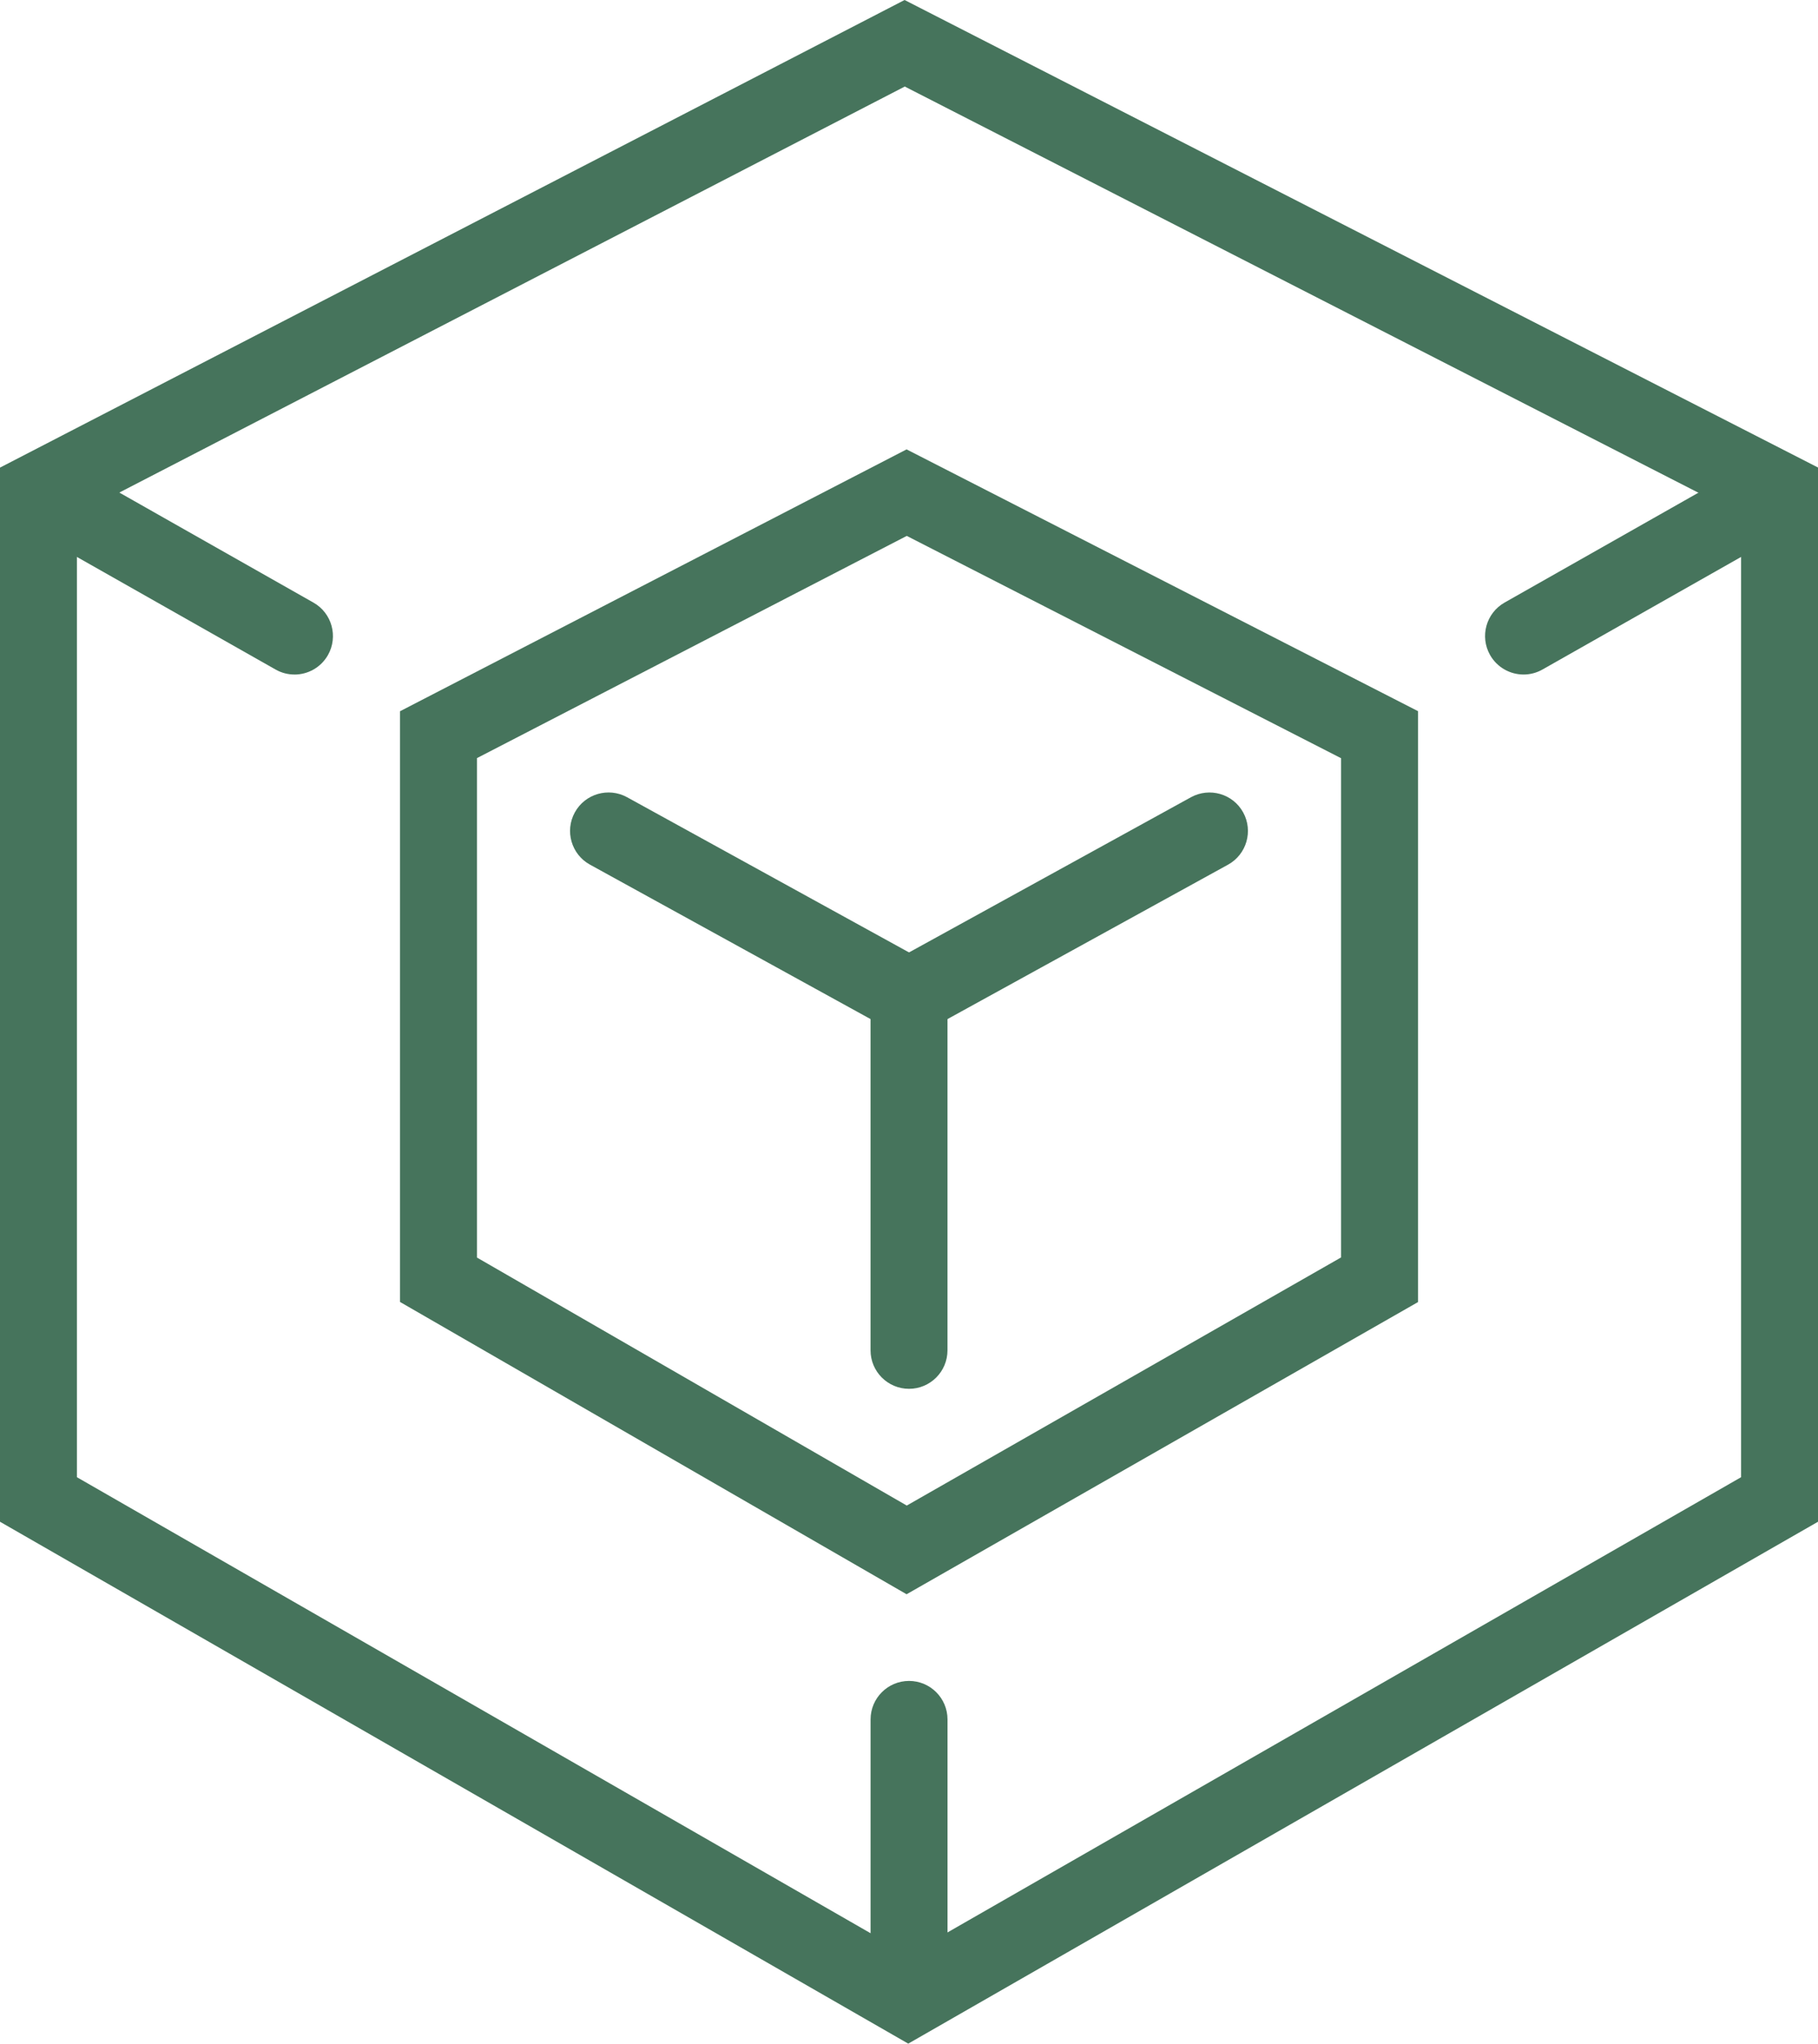 <svg xmlns="http://www.w3.org/2000/svg" id="uuid-5df681a1-af55-4df4-acaa-1c175927863f" width="59.085" height="66.4" viewBox="0 0 59.085 66.4"><defs><style>.uuid-6adf940b-f8f5-4232-8753-8758dd2dbba7{fill:#46745c;}</style></defs><g id="uuid-cdea6fe6-80b7-428b-84b5-155b6f10819d"><g><g><path class="uuid-6adf940b-f8f5-4232-8753-8758dd2dbba7" d="M29.464,51.799l-16.463-9.497V23.109L29.464,14.601l16.621,8.505v19.2l-16.621,9.493Zm-13.963-10.94l13.969,8.058,14.115-8.062V24.635l-14.115-7.223-13.969,7.22v16.227Z"></path><g><path class="uuid-6adf940b-f8f5-4232-8753-8758dd2dbba7" d="M29.542,33.622c-.204,0-.41-.05-.602-.155l-9.766-5.374c-.605-.333-.825-1.093-.492-1.698,.333-.605,1.093-.824,1.697-.493l9.766,5.374c.605,.333,.825,1.093,.492,1.698-.228,.414-.655,.647-1.096,.647Z"></path><path class="uuid-6adf940b-f8f5-4232-8753-8758dd2dbba7" d="M29.544,33.622c-.44,0-.868-.233-1.096-.647-.333-.605-.112-1.365,.492-1.698l9.766-5.374c.605-.331,1.364-.113,1.697,.493,.333,.605,.112,1.365-.492,1.698l-9.766,5.374c-.191,.105-.398,.155-.602,.155Z"></path></g><path class="uuid-6adf940b-f8f5-4232-8753-8758dd2dbba7" d="M29.543,45.124c-.69,0-1.25-.56-1.25-1.25v-11.342c0-.69,.56-1.25,1.25-1.25s1.25,.56,1.25,1.25v11.342c0,.69-.56,1.25-1.25,1.25Z"></path></g><path class="uuid-6adf940b-f8f5-4232-8753-8758dd2dbba7" d="M29.518,66.4L0,49.443V15.193L29.399,0l29.686,15.19V49.443l-29.567,16.957ZM2.5,47.996l27.02,15.521,27.065-15.521V16.719L29.405,2.812,2.5,16.716v31.28Z"></path><g><path class="uuid-6adf940b-f8f5-4232-8753-8758dd2dbba7" d="M9.57,21.916c-.209,0-.421-.052-.615-.163L1.027,17.261c-.601-.34-.811-1.103-.472-1.704,.341-.602,1.103-.812,1.704-.471l7.928,4.493c.601,.34,.811,1.103,.472,1.704-.231,.406-.653,.634-1.089,.634Z"></path><path class="uuid-6adf940b-f8f5-4232-8753-8758dd2dbba7" d="M49.516,21.916c-.435,0-.858-.228-1.089-.634-.34-.601-.129-1.363,.472-1.704l7.928-4.493c.6-.34,1.362-.13,1.704,.471,.34,.601,.129,1.363-.472,1.704l-7.928,4.493c-.194,.11-.406,.163-.615,.163Z"></path></g><path class="uuid-6adf940b-f8f5-4232-8753-8758dd2dbba7" d="M29.544,66.046c-.69,0-1.25-.56-1.25-1.25v-8.931c0-.69,.56-1.25,1.25-1.25s1.25,.56,1.25,1.25v8.931c0,.69-.56,1.25-1.25,1.25Z"></path></g></g></svg>